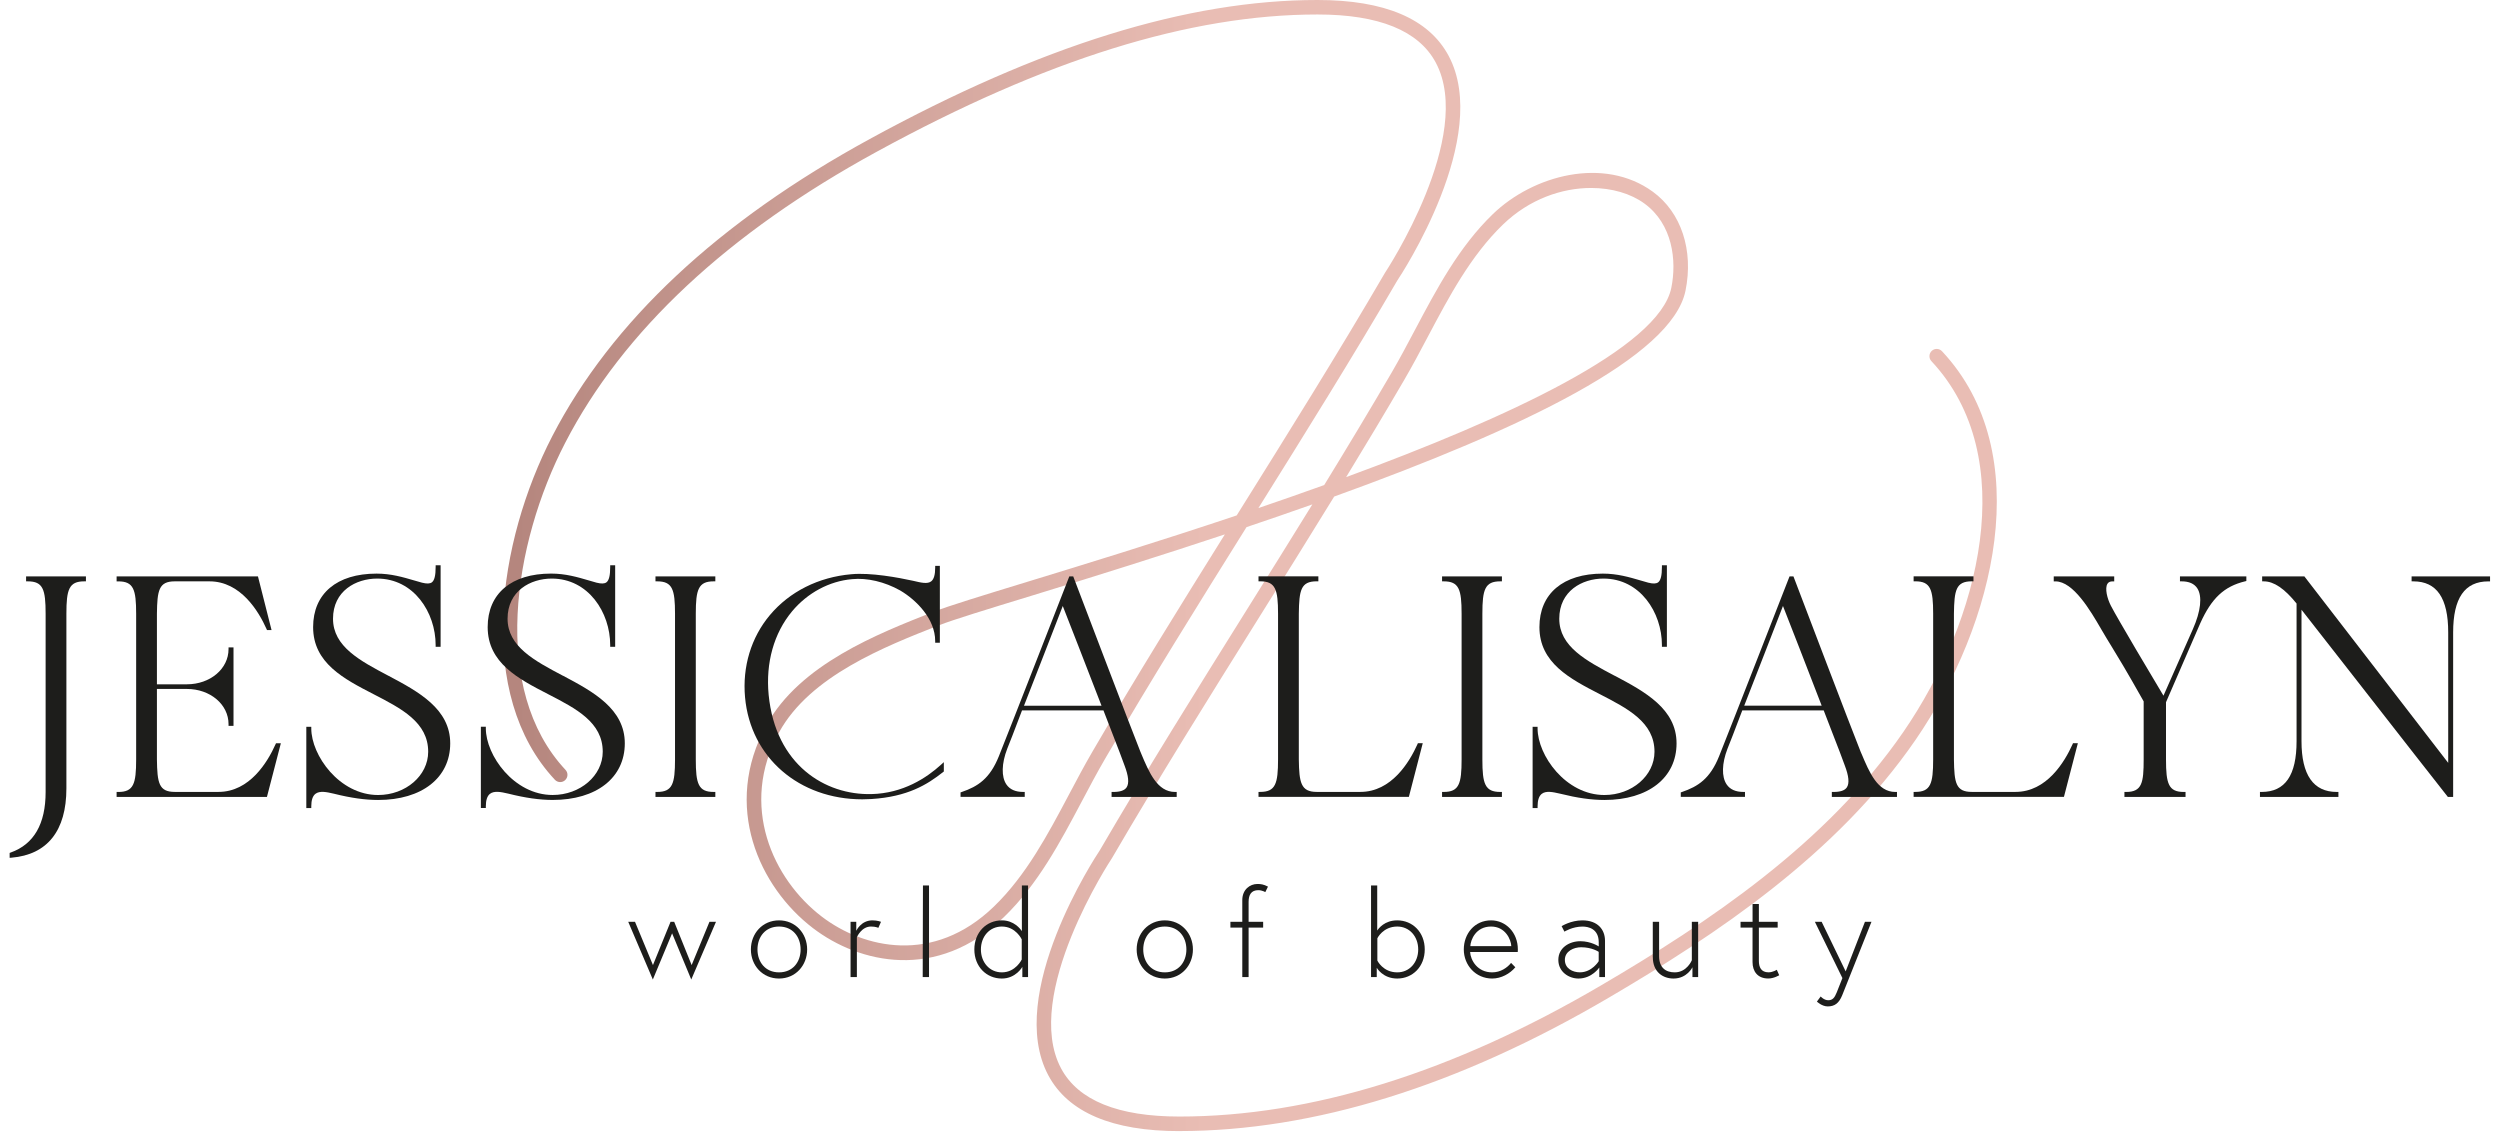 <svg xmlns="http://www.w3.org/2000/svg" id="a" data-name="Laag 1" viewBox="0.0 0.0 904.0 413.0" width="300" height="136">
  <defs>
    <linearGradient id="b" data-name="Naamloos verloop 8" x1="179.75" y1="206.1" x2="724.15" y2="206.1" gradientUnits="userSpaceOnUse">
      <stop offset="0" stop-color="#b4857d" />
      <stop offset=".47" stop-color="#e9bdb4" />
    </linearGradient>
  </defs>
  <path d="m426.27,412.19c-24.48,0-40.55-6.84-47.76-20.32-15.82-29.58,17.3-79.83,18.72-81.95,16.89-28.98,35.34-58.5,53.19-87.06,8.04-12.86,16.2-25.92,24.3-39.05-7.84,2.78-15.85,5.54-23.99,8.28-17.29,27.66-35.09,56.19-51.47,84.3-2.96,5.08-5.82,10.47-8.57,15.68-7.85,14.82-15.96,30.15-28.34,42.11-24.42,23.59-52.78,16.91-69.64,4.02-19.53-14.93-33.16-44.44-16.93-73.93,12.2-22.17,40.39-33.25,60.98-41.35,5.31-2.09,17.63-5.86,34.68-11.08,19.59-5.99,46.77-14.31,75.71-24.02.28-.44.56-.89.83-1.33,17.82-28.51,36.25-57.99,53.18-87.03.42-.63,32.87-49.87,18.53-76.66-6.22-11.63-20.72-17.52-43.09-17.52-46.46,0-99,16.36-160.63,50.02-54.26,29.63-92.45,65.31-113.51,106.04-19.1,36.94-27.22,90.01.1,119.21,1,1.07.94,2.74-.13,3.74-1.06,1-2.74.94-3.74-.13-29.07-31.07-20.86-86.71-.93-125.25,21.55-41.68,60.47-78.11,115.67-108.25C375.86,16.57,429.24,0,476.61,0c24.48,0,40.55,6.84,47.76,20.32,15.82,29.58-17.3,79.83-18.72,81.95-16.06,27.57-33.55,55.63-50.59,82.88,7.94-2.71,15.98-5.51,23.98-8.39,8.37-13.66,16.63-27.36,24.56-40.96,2.97-5.09,5.82-10.48,8.58-15.69,7.85-14.82,15.96-30.15,28.34-42.11,14.67-14.16,40.47-21.09,58.27-8.14,10.36,7.53,14.92,21.37,11.91,36.09-4.92,24.03-58.88,50.03-128.02,75-9.23,15.03-18.58,29.99-27.78,44.7-17.83,28.52-36.27,58.01-53.19,87.05-.42.63-32.87,49.87-18.54,76.66,6.22,11.63,20.72,17.52,43.1,17.52,47.96,0,99.73-16.12,153.86-47.91,38.59-22.66,81.83-51.34,109.99-92.28,27.88-40.51,42.95-100.07,10.19-135.09-1-1.07-.94-2.74.13-3.74,1.06-1,2.74-.94,3.74.13,34.76,37.15,19.34,99.5-9.7,141.7-28.76,41.79-72.59,70.89-111.68,93.84-54.96,32.27-107.62,48.63-156.54,48.64Zm16.57-217.46c-22.77,7.57-46.38,14.99-69.85,22.18-16.94,5.18-29.17,8.93-34.3,10.94-19.84,7.8-47,18.48-58.28,38.97-14.72,26.75-2.27,53.58,15.51,67.18,15.19,11.62,40.74,17.64,62.75-3.63,11.77-11.37,19.68-26.32,27.34-40.78,2.78-5.26,5.66-10.69,8.68-15.87,15.35-26.33,31.92-53,48.15-78.99Zm133.46-126.23c-10.6,0-22.48,4.02-32.1,13.31-11.77,11.37-19.68,26.32-27.33,40.78-2.78,5.26-5.66,10.7-8.68,15.88-6.86,11.76-13.96,23.59-21.16,35.4,58.81-21.61,114.03-47.12,118.5-68.97,2.03-9.93.51-23.23-9.84-30.76-4.96-3.61-11.85-5.64-19.38-5.64Z" fill="url(#b)" />
  <g>
    <path d="m5.99,211.85h.62c5.56,0,6.5,2.94,6.5,11.81v64.98c0,11.6-4.27,19.01-12.7,22.02l-.41.15v1.79l.67-.05c13.09-1.1,20.01-9.83,20.01-25.26v-63.63c0-8.86.94-11.81,6.5-11.81h.62v-1.81H5.99v1.81Z" fill="#1d1d1b" />
    <path d="m96.9,271.21c-2.89,6.49-9.44,17.37-20.79,17.37h-15.94c-5.79,0-6.38-3.24-6.5-11.81v-25.71h10.9c8.52,0,15.2,5.64,15.2,12.83v.62h1.81v-28.59h-1.81v.62c0,7.19-6.68,12.83-15.2,12.83h-10.9v-25.7c.11-8.58.7-11.82,6.5-11.82h12.66c11.35,0,17.9,10.89,20.79,17.38l.17.37h1.65l-4.95-19.55h-51.51v1.81h.62c5.56,0,6.5,2.95,6.5,11.81v53.12c0,8.86-.94,11.81-6.5,11.81h-.62v1.81h54.78l5.07-19.55h-1.77l-.17.37Z" fill="#1d1d1b" />
    <path d="m138,246.24c-10.37-5.48-20.16-10.65-20.16-20.77s8.35-14.63,16.1-14.63c13.33,0,21.3,12.33,21.3,24.24v.62h1.81v-29.72h-1.81v.62c0,3.1-.43,4.87-1.35,5.59-.7.54-1.83.59-3.63.14-.93-.26-1.86-.53-2.8-.8-4.19-1.23-8.52-2.5-13.76-2.5-14.47,0-23.11,7.29-23.11,19.49,0,13.09,11.19,18.86,22.01,24.44,10.24,5.28,19.92,10.27,19.92,20.99,0,8.69-8.19,15.76-18.25,15.76-14.13,0-24.35-14.48-24.35-24.24v-.62h-1.81v29.61h1.81v-.62c0-2.23.5-3.75,1.49-4.54,1.57-1.24,4.24-.64,6.37-.15l.41.09c6.13,1.54,11.39,2.28,16.09,2.28,15.96,0,26.27-8.09,26.27-20.63s-11.47-18.8-22.56-24.66Z" fill="#1d1d1b" />
    <path d="m201.61,246.24c-10.37-5.48-20.16-10.65-20.16-20.77s8.35-14.63,16.1-14.63c13.34,0,21.3,12.33,21.3,24.24v.62h1.81v-29.72h-1.81v.62c0,3.1-.43,4.87-1.35,5.59-.7.54-1.82.59-3.63.14-.93-.26-1.86-.53-2.8-.81-4.19-1.23-8.52-2.5-13.76-2.5-14.47,0-23.11,7.29-23.11,19.49,0,13.09,11.19,18.86,22.01,24.44,10.24,5.28,19.92,10.27,19.92,20.99,0,8.69-8.19,15.76-18.25,15.76-14.13,0-24.35-14.48-24.35-24.24v-.62h-1.81v29.61h1.81v-.62c0-2.23.5-3.75,1.49-4.54,1.57-1.24,4.23-.64,6.37-.15l.41.09c6.13,1.54,11.4,2.28,16.09,2.28,15.96,0,26.28-8.09,26.28-20.63s-11.47-18.8-22.56-24.66Z" fill="#1d1d1b" />
    <path d="m235.35,211.85h.62c5.56,0,6.5,2.95,6.5,11.81v53.12c0,8.86-.94,11.81-6.5,11.81h-.62v1.81h21.81v-1.81h-.62c-5.56,0-6.5-2.95-6.5-11.81v-53.12c0-8.86.94-11.81,6.5-11.81h.62v-1.81h-21.81v1.81Z" fill="#1d1d1b" />
    <path d="m314.04,289.37c-16.79.43-34.94-10.59-37.45-36.16-1.12-11.69,1.92-22.5,8.54-30.44,5.63-6.74,13.59-11.01,21.87-11.72,5.47-.55,11.87.96,17.48,4.1,5.91,3.46,12.8,10.37,12.8,18.45v.62h1.7v-28.02h-1.7v.62c0,2.61-.47,4.26-1.45,5.02-1.33,1.06-3.75.48-6.31-.13l-.31-.07c-5.34-1.17-15.37-3.04-22.45-2.39-11.99,1.04-22.55,6.34-29.74,14.92-6.83,8.16-10.04,18.79-9.03,29.94,1.99,21.97,19.73,37.17,42.74,37.17,1.11,0,2.22-.04,3.35-.11,13.11-.83,20.3-5.22,26.11-9.85l.24-.18v-3.41l-1.04.95c-5.2,4.74-13.82,10.45-25.36,10.69Z" fill="#1d1d1b" />
    <path d="m412.36,274.63l-.34-.8c-2.9-7.15-24.08-62.83-24.29-63.39l-.15-.4h-1.42l-.16.4c-.21.55-21.63,55.49-25.54,65.2-3.26,8.09-7.59,10.96-13.52,12.98l-.42.14v1.64h23.39v-1.81h-.62c-2.78,0-4.82-.91-6.05-2.71-1.9-2.77-1.79-7.65.3-13.05.6-1.5,2.74-6.87,5.39-13.96h29.66c1.04,2.71,2.05,5.3,2.97,7.68,2.21,5.71,3.96,10.21,4.67,12.27,1.54,4.01,1.79,6.67.78,8.15-.75,1.09-2.33,1.63-4.83,1.63h-.62v1.81h23.73v-1.81h-.62c-6.44,0-9.43-7.09-12.31-13.95Zm-42.72-17.46c4.84-12.33,11.11-28.52,14.13-36.33,2.26,5.71,8.68,22.25,14.12,36.33h-28.24Z" fill="#1d1d1b" />
    <path d="m513.02,271.21c-2.9,6.49-9.45,17.37-20.79,17.37h-15.94c-5.77,0-6.38-3.42-6.5-11.81v-53.11c.12-8.58.7-11.82,6.5-11.82h.62v-1.81h-21.81v1.81h.62c5.56,0,6.5,2.95,6.5,11.81v53.12c0,8.86-.94,11.81-6.5,11.81h-.62v1.81h54.79l5.06-19.55h-1.77l-.17.37Z" fill="#1d1d1b" />
    <path d="m521.99,211.85h.62c5.56,0,6.5,2.95,6.5,11.81v53.12c0,8.86-.94,11.81-6.5,11.81h-.62v1.81h21.81v-1.81h-.62c-5.56,0-6.5-2.95-6.5-11.81v-53.12c0-8.86.94-11.81,6.5-11.81h.62v-1.81h-21.81v1.81Z" fill="#1d1d1b" />
    <path d="m584.85,246.24c-10.36-5.48-20.15-10.65-20.15-20.77s8.35-14.63,16.11-14.63c13.33,0,21.3,12.33,21.3,24.24v.62h1.81v-29.72h-1.81v.62c0,3.1-.43,4.87-1.35,5.59-.7.54-1.83.59-3.63.14-.93-.26-1.86-.53-2.79-.8-4.19-1.23-8.52-2.5-13.76-2.5-14.47,0-23.11,7.29-23.11,19.49,0,13.09,11.19,18.86,22.01,24.44,10.25,5.28,19.92,10.27,19.92,20.99,0,8.69-8.19,15.76-18.25,15.76-14.12,0-24.35-14.48-24.35-24.24v-.62h-1.81v29.61h1.81v-.62c0-2.23.51-3.75,1.5-4.54,1.57-1.25,4.23-.63,6.36-.15l.41.09c6.14,1.54,11.4,2.28,16.09,2.28,15.96,0,26.28-8.09,26.28-20.63s-11.47-18.8-22.56-24.66Z" fill="#1d1d1b" />
    <path d="m674.82,274.63l-.34-.8c-2.91-7.15-24.08-62.83-24.29-63.39l-.16-.4h-1.41l-.16.4c-.22.55-21.63,55.49-25.54,65.2-3.26,8.09-7.59,10.96-13.52,12.98l-.42.14v1.64h23.4v-1.81h-.62c-2.78,0-4.82-.91-6.05-2.71-1.9-2.77-1.79-7.65.3-13.05.6-1.5,2.74-6.88,5.39-13.96h29.66c1.05,2.72,2.06,5.33,2.98,7.72,2.21,5.68,3.95,10.18,4.66,12.23,1.54,4.01,1.79,6.67.78,8.15-.75,1.09-2.33,1.63-4.83,1.63h-.62v1.81h23.74v-1.81h-.62c-6.44,0-9.43-7.09-12.31-13.95Zm-42.72-17.47c4.86-12.39,11.12-28.55,14.12-36.33,2.27,5.72,8.69,22.26,14.11,36.33h-28.24Z" fill="#1d1d1b" />
    <path d="m751.75,271.21c-2.9,6.49-9.45,17.37-20.79,17.37h-15.94c-5.79,0-6.38-3.24-6.5-11.81v-53.11c.12-8.58.71-11.82,6.5-11.82h.62v-1.81h-21.81v1.81h.62c5.56,0,6.5,2.95,6.5,11.81v53.12c0,8.86-.94,11.81-6.5,11.81h-.62v1.81h54.78l5.07-19.55h-1.77l-.17.37Z" fill="#1d1d1b" />
    <path d="m790.9,211.85h.62c2.68,0,4.59.86,5.68,2.53,1.89,2.91,1.3,8.34-1.61,14.9-.47,1.04-1.76,3.97-3.42,7.74-2.14,4.87-4.9,11.14-7.29,16.5-3.52-5.83-16.9-28.36-19.14-32.74-1.38-2.65-2.29-6.37-1.28-8.04.36-.59.97-.88,1.85-.88h.62v-1.81h-22.04v1.81h.62c6.53,0,12.79,10.75,16.53,17.17l.22.38c1.38,2.37,2.44,4.11,3.64,6.06,2.3,3.75,5.16,8.41,11.76,20.12v21.2c0,8.39-.58,11.81-6.39,11.81h-.62v1.81h22.27v-1.81h-.62c-5.56,0-6.5-2.95-6.5-11.81v-20.89c1.82-4.21,4.04-9.3,6.16-14.2,2.5-5.75,4.88-11.21,6.34-14.6,4.11-9.12,8.68-13.4,16.3-15.25l.48-.12v-1.68h-24.19v1.81Z" fill="#1d1d1b" />
    <path d="m875.3,210.04v1.81h.62c8.56,0,12.72,6.08,12.72,18.59v47.56l-52.23-67.72-.18-.24h-15.39v1.81h.62c3.64,0,7.55,2.64,11.92,8.08v50.19c0,12.43-4.16,18.47-12.72,18.47h-.62v1.81h28.59v-1.81h-.62c-8.51,0-12.83-6.21-12.83-18.47v-47.93c2.82,3.6,10.22,13.08,18.57,23.76,14.74,18.89,33.09,42.39,34.58,44.22l.18.23h1.93v-59.95c0-12.51,4.2-18.59,12.83-18.59h.62v-1.81h-28.59Z" fill="#1d1d1b" />
  </g>
  <g>
    <path d="m227.89,335.92l6.54,15.77,6.41-15.77h1.33l6.36,15.77,6.49-15.77h2.38l-9.01,21.03-6.98-16.83-7.02,16.83-8.97-21.03h2.47Z" fill="#1d1d1b" />
    <path d="m290.62,345.99c0,5.83-4.24,10.6-10.25,10.6s-10.25-4.77-10.25-10.6,4.24-10.6,10.25-10.6,10.25,4.77,10.25,10.6Zm-2.38,0c0-4.55-2.83-8.35-7.86-8.35s-7.86,3.8-7.86,8.35,2.83,8.35,7.86,8.35,7.86-3.8,7.86-8.35Z" fill="#1d1d1b" />
    <path d="m317.53,335.92l-.97,2.21s-.84-.49-2.69-.49c-3.49,0-5.13,3.89-5.13,3.89v14.53h-2.3v-20.14h2.08v3.27s1.72-3.8,5.87-3.8c1.9,0,3.14.53,3.14.53Z" fill="#1d1d1b" />
    <path d="m332.82,322.67h2.21v33.39h-2.3l.09-33.39Z" fill="#1d1d1b" />
    <path d="m369.04,356.06v-3.71s-2.34,4.24-7.46,4.24c-5.61,0-10.03-4.33-10.03-10.6s4.42-10.6,10.03-10.6c4.42,0,6.76,3.13,7.29,3.93v-16.65h2.25v33.39h-2.08Zm-.22-13.74s-2.16-4.68-7.24-4.68c-4.51,0-7.64,3.67-7.64,8.35s3.14,8.35,7.64,8.35c5.04,0,7.24-4.68,7.24-4.68v-7.33Z" fill="#1d1d1b" />
    <path d="m431.2,345.99c0,5.83-4.24,10.6-10.25,10.6s-10.25-4.77-10.25-10.6,4.24-10.6,10.25-10.6,10.25,4.77,10.25,10.6Zm-2.38,0c0-4.55-2.83-8.35-7.86-8.35s-7.86,3.8-7.86,8.35,2.83,8.35,7.86,8.35,7.86-3.8,7.86-8.35Z" fill="#1d1d1b" />
    <path d="m444.86,335.92h4.33v-7.91c0-3.84,2.78-5.88,5.52-5.88,1.19,0,2.25.13,3.84.97l-.97,1.99s-1.19-.7-2.56-.7c-2.61,0-3.53,1.77-3.53,4.24v7.29h5.3v2.12h-5.3v18.02h-2.3v-18.02h-4.33v-2.12Z" fill="#1d1d1b" />
    <path d="m496.11,356.06v-33.39h2.25v16.43c.53-.79,2.69-3.71,7.29-3.71,5.61,0,10.03,4.33,10.03,10.6s-4.42,10.6-10.03,10.6c-5.3,0-7.46-3.93-7.46-3.93v3.4h-2.08Zm2.3-6.01s2.03,4.29,7.25,4.29c4.51,0,7.64-3.67,7.64-8.35s-3.14-8.35-7.64-8.35c-5.21,0-7.25,4.28-7.25,4.28v8.13Z" fill="#1d1d1b" />
    <path d="m549.61,345.99c0,.4,0,.44-.04.93h-17.36c.18,3.05,2.69,7.42,8.04,7.42,3.09,0,5.52-1.72,6.89-3.45l1.55,1.59c-1.95,2.34-5.13,4.11-8.44,4.11-6.01,0-10.34-4.86-10.34-10.6s3.93-10.6,9.94-10.6c5.35,0,9.76,4.42,9.76,10.6Zm-2.39-1.2c-.09-2.3-2.07-7.15-7.38-7.15-5.61,0-7.46,4.95-7.55,7.15h14.93Z" fill="#1d1d1b" />
    <path d="m581.37,342.85v13.21h-2.08v-3.49s-2.65,4.02-7.6,4.02c-3.4,0-7.33-2.34-7.33-6.8s4.06-6.8,8-6.8,6.72,1.9,6.72,1.9v-1.5c0-4.9-3.71-5.74-5.92-5.74-3.67,0-6.58,1.85-6.58,1.85l-1.02-1.99s3.31-2.12,7.55-2.12c5.61,0,8.26,3.36,8.26,7.46Zm-2.3,7.42v-3.4s-2.39-1.68-6.41-1.68c-2.65,0-5.92,1.41-5.92,4.59s2.87,4.55,5.48,4.55c4.42,0,6.85-4.06,6.85-4.06Z" fill="#1d1d1b" />
    <path d="m598.78,348.77v-12.85h2.3v12.5c0,4.15,2.34,5.92,5.7,5.92,4.46,0,6.23-4.42,6.23-4.42v-14h2.3v20.14h-2.08v-3.58s-1.94,4.11-6.89,4.11c-3.84,0-7.55-2.34-7.55-7.82Z" fill="#1d1d1b" />
    <path d="m630.77,335.92h4.37v-6.49h2.3v6.49h6.85v2.12h-6.85v12.14c0,2.25.8,4.15,3.53,4.15,1.59,0,3-.93,3-.93l.88,1.99s-1.94,1.19-3.98,1.19c-3.93,0-5.74-2.65-5.74-5.96v-12.59h-4.37v-2.12Z" fill="#1d1d1b" />
    <path d="m659.97,363.13s1.19,1.37,2.74,1.37,2.3-.84,3.09-2.82l2.08-5.26-10.03-20.5h2.47l8.75,18.07,7.02-18.07h2.38s-10.16,25.53-10.65,26.73c-1.19,2.96-2.78,4.1-5.3,4.1-2.12,0-3.93-1.76-3.93-1.76l1.37-1.86Z" fill="#1d1d1b" />
  </g>
</svg>